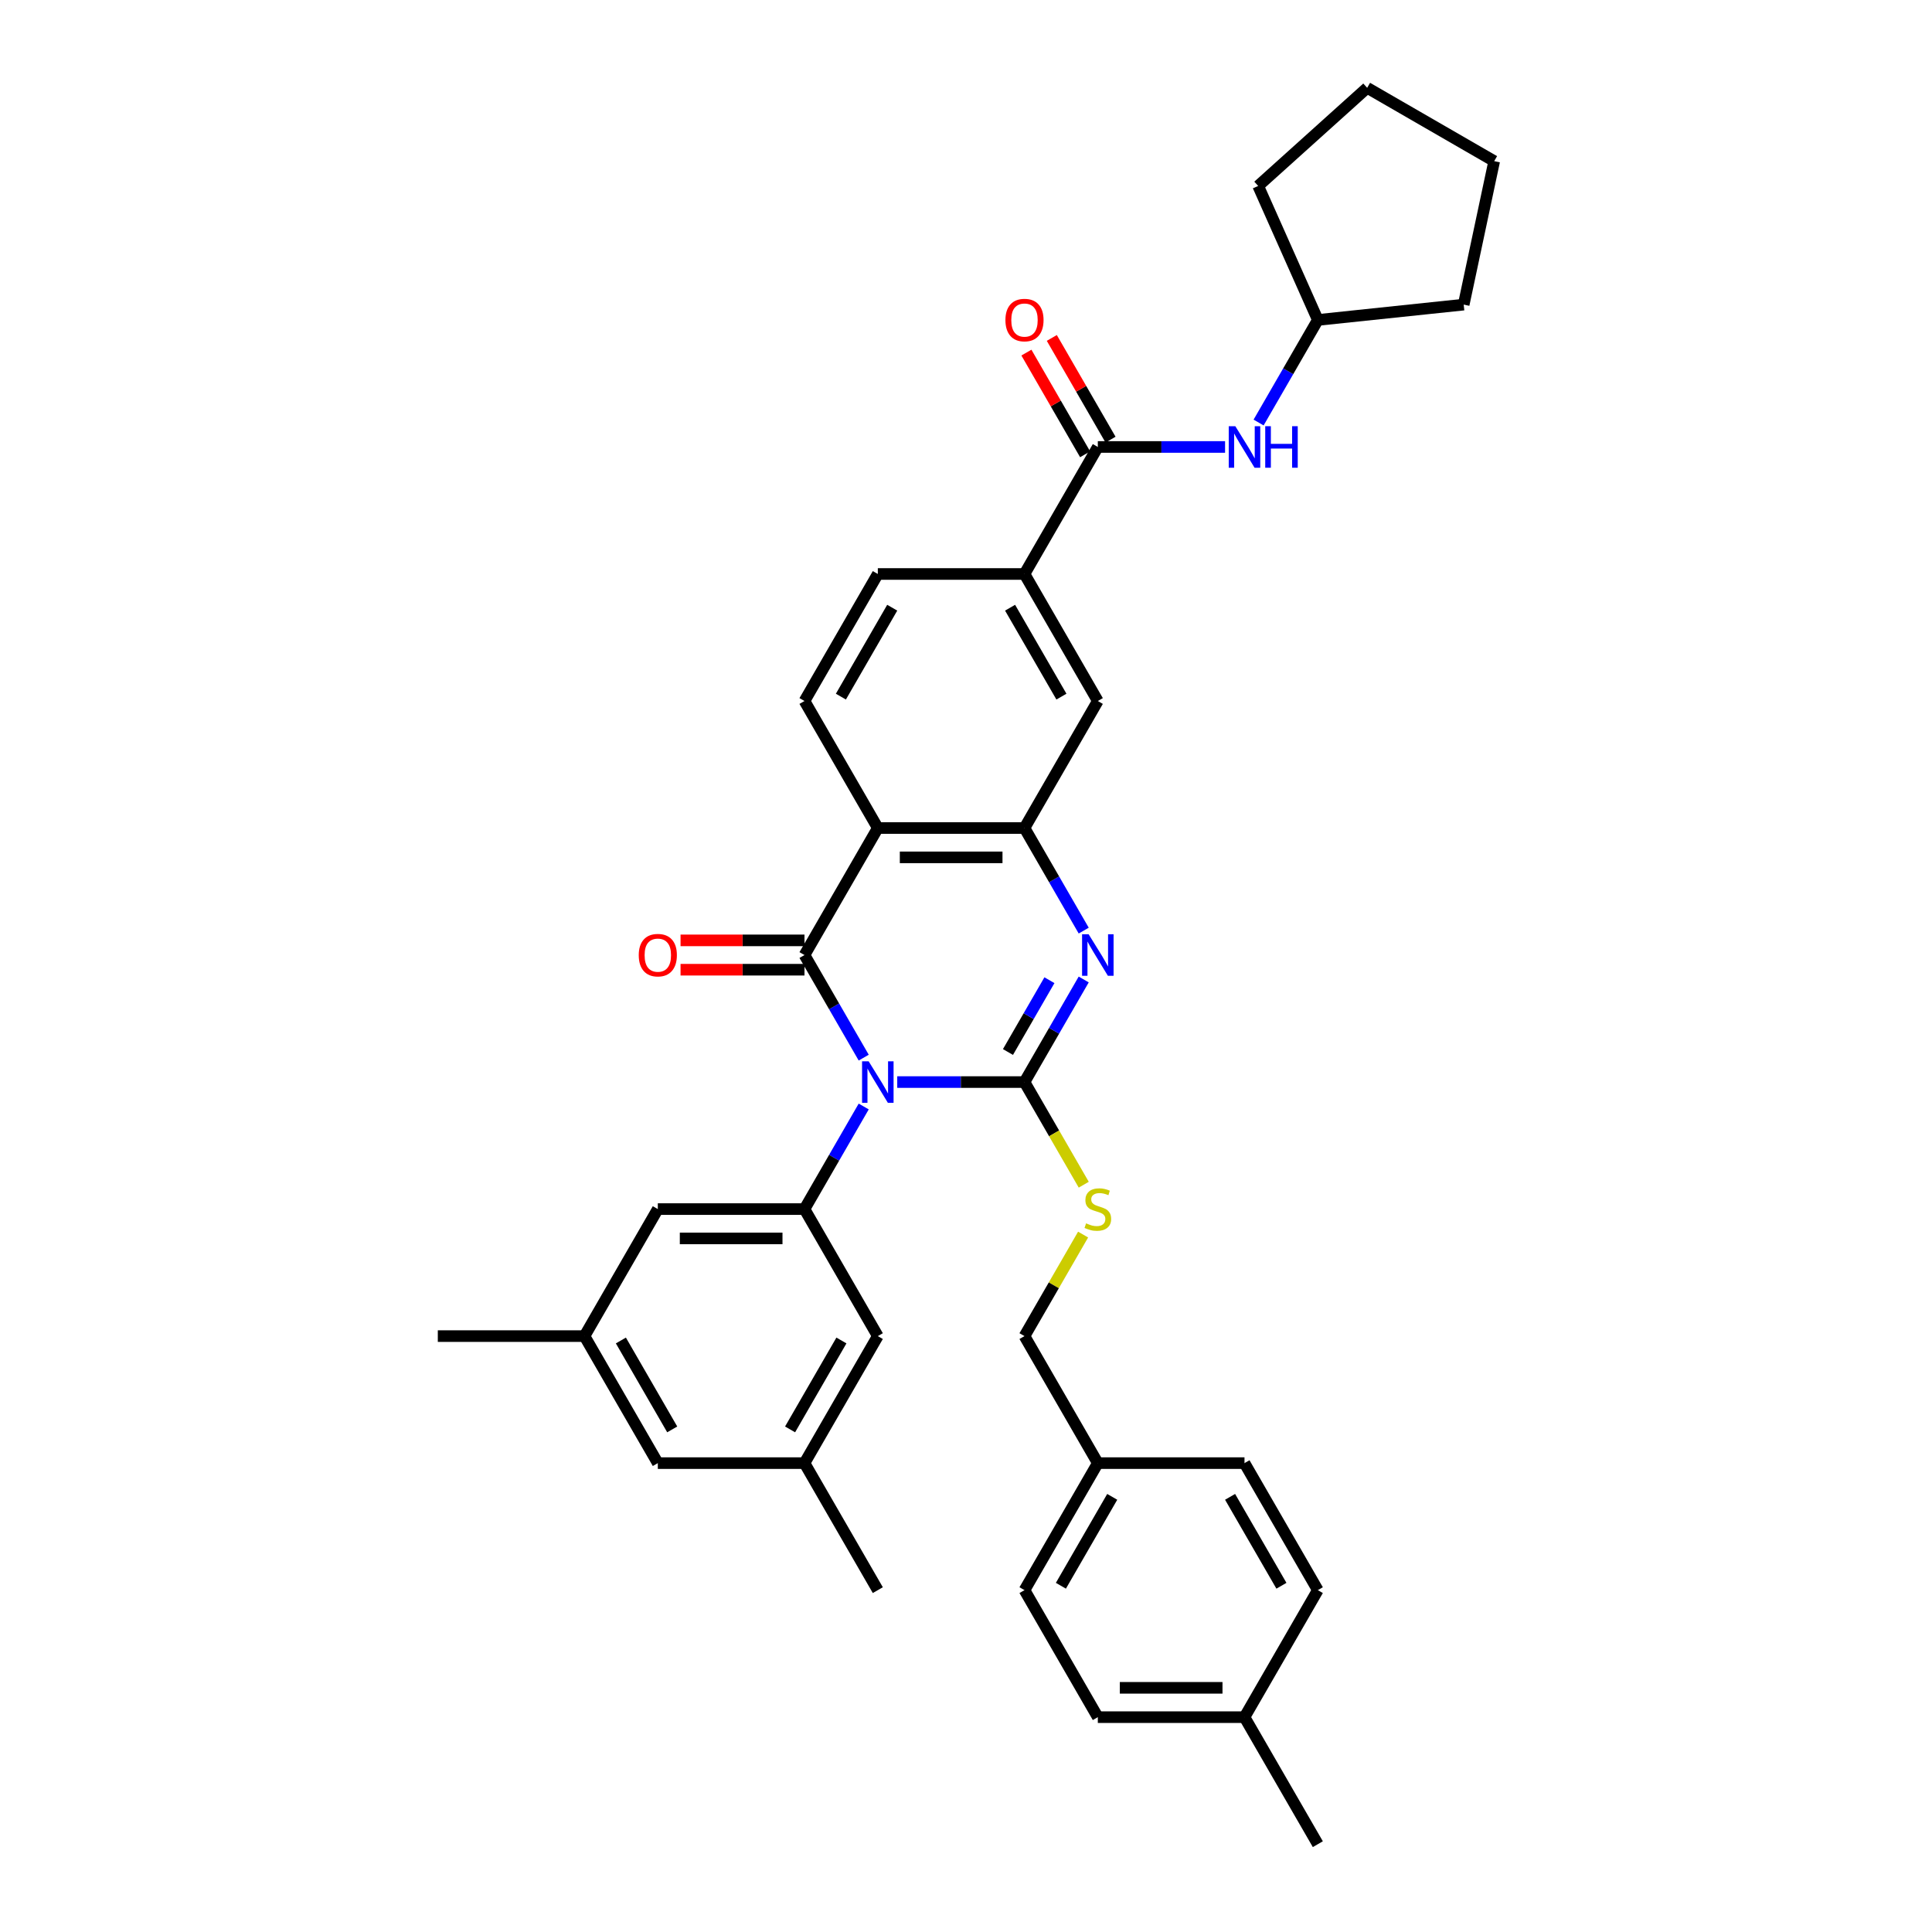 <?xml version='1.0' encoding='iso-8859-1'?>
<svg version='1.1' baseProfile='full'
              xmlns='http://www.w3.org/2000/svg'
                      xmlns:rdkit='http://www.rdkit.org/xml'
                      xmlns:xlink='http://www.w3.org/1999/xlink'
                  xml:space='preserve'
width='1000px' height='1000px' viewBox='0 0 1000 1000'>
<!-- END OF HEADER -->
<rect style='opacity:1.0;fill:#FFFFFF;stroke:none' width='1000' height='1000' x='0' y='0'> </rect>
<path class='bond-0' d='M 464.409,560.075 L 497.342,560.075' style='fill:none;fill-rule:evenodd;stroke:#0000FF;stroke-width:6px;stroke-linecap:butt;stroke-linejoin:miter;stroke-opacity:1' />
<path class='bond-0' d='M 497.342,560.075 L 530.274,560.075' style='fill:none;fill-rule:evenodd;stroke:#000000;stroke-width:6px;stroke-linecap:butt;stroke-linejoin:miter;stroke-opacity:1' />
<path class='bond-1' d='M 447.056,547.428 L 431.728,520.879' style='fill:none;fill-rule:evenodd;stroke:#0000FF;stroke-width:6px;stroke-linecap:butt;stroke-linejoin:miter;stroke-opacity:1' />
<path class='bond-1' d='M 431.728,520.879 L 416.4,494.33' style='fill:none;fill-rule:evenodd;stroke:#000000;stroke-width:6px;stroke-linecap:butt;stroke-linejoin:miter;stroke-opacity:1' />
<path class='bond-5' d='M 447.056,572.723 L 431.728,599.271' style='fill:none;fill-rule:evenodd;stroke:#0000FF;stroke-width:6px;stroke-linecap:butt;stroke-linejoin:miter;stroke-opacity:1' />
<path class='bond-5' d='M 431.728,599.271 L 416.4,625.82' style='fill:none;fill-rule:evenodd;stroke:#000000;stroke-width:6px;stroke-linecap:butt;stroke-linejoin:miter;stroke-opacity:1' />
<path class='bond-2' d='M 530.274,560.075 L 545.602,533.526' style='fill:none;fill-rule:evenodd;stroke:#000000;stroke-width:6px;stroke-linecap:butt;stroke-linejoin:miter;stroke-opacity:1' />
<path class='bond-2' d='M 545.602,533.526 L 560.93,506.978' style='fill:none;fill-rule:evenodd;stroke:#0000FF;stroke-width:6px;stroke-linecap:butt;stroke-linejoin:miter;stroke-opacity:1' />
<path class='bond-2' d='M 521.723,544.519 L 532.453,525.935' style='fill:none;fill-rule:evenodd;stroke:#000000;stroke-width:6px;stroke-linecap:butt;stroke-linejoin:miter;stroke-opacity:1' />
<path class='bond-2' d='M 532.453,525.935 L 543.182,507.351' style='fill:none;fill-rule:evenodd;stroke:#0000FF;stroke-width:6px;stroke-linecap:butt;stroke-linejoin:miter;stroke-opacity:1' />
<path class='bond-7' d='M 530.274,560.075 L 545.611,586.639' style='fill:none;fill-rule:evenodd;stroke:#000000;stroke-width:6px;stroke-linecap:butt;stroke-linejoin:miter;stroke-opacity:1' />
<path class='bond-7' d='M 545.611,586.639 L 560.947,613.203' style='fill:none;fill-rule:evenodd;stroke:#CCCC00;stroke-width:6px;stroke-linecap:butt;stroke-linejoin:miter;stroke-opacity:1' />
<path class='bond-3' d='M 416.4,494.33 L 454.358,428.585' style='fill:none;fill-rule:evenodd;stroke:#000000;stroke-width:6px;stroke-linecap:butt;stroke-linejoin:miter;stroke-opacity:1' />
<path class='bond-12' d='M 416.4,486.738 L 384.326,486.738' style='fill:none;fill-rule:evenodd;stroke:#000000;stroke-width:6px;stroke-linecap:butt;stroke-linejoin:miter;stroke-opacity:1' />
<path class='bond-12' d='M 384.326,486.738 L 352.251,486.738' style='fill:none;fill-rule:evenodd;stroke:#FF0000;stroke-width:6px;stroke-linecap:butt;stroke-linejoin:miter;stroke-opacity:1' />
<path class='bond-12' d='M 416.4,501.922 L 384.326,501.922' style='fill:none;fill-rule:evenodd;stroke:#000000;stroke-width:6px;stroke-linecap:butt;stroke-linejoin:miter;stroke-opacity:1' />
<path class='bond-12' d='M 384.326,501.922 L 352.251,501.922' style='fill:none;fill-rule:evenodd;stroke:#FF0000;stroke-width:6px;stroke-linecap:butt;stroke-linejoin:miter;stroke-opacity:1' />
<path class='bond-35' d='M 560.93,481.682 L 545.602,455.134' style='fill:none;fill-rule:evenodd;stroke:#0000FF;stroke-width:6px;stroke-linecap:butt;stroke-linejoin:miter;stroke-opacity:1' />
<path class='bond-35' d='M 545.602,455.134 L 530.274,428.585' style='fill:none;fill-rule:evenodd;stroke:#000000;stroke-width:6px;stroke-linecap:butt;stroke-linejoin:miter;stroke-opacity:1' />
<path class='bond-4' d='M 454.358,428.585 L 530.274,428.585' style='fill:none;fill-rule:evenodd;stroke:#000000;stroke-width:6px;stroke-linecap:butt;stroke-linejoin:miter;stroke-opacity:1' />
<path class='bond-4' d='M 465.745,443.768 L 518.887,443.768' style='fill:none;fill-rule:evenodd;stroke:#000000;stroke-width:6px;stroke-linecap:butt;stroke-linejoin:miter;stroke-opacity:1' />
<path class='bond-10' d='M 454.358,428.585 L 416.4,362.84' style='fill:none;fill-rule:evenodd;stroke:#000000;stroke-width:6px;stroke-linecap:butt;stroke-linejoin:miter;stroke-opacity:1' />
<path class='bond-9' d='M 530.274,428.585 L 568.232,362.84' style='fill:none;fill-rule:evenodd;stroke:#000000;stroke-width:6px;stroke-linecap:butt;stroke-linejoin:miter;stroke-opacity:1' />
<path class='bond-13' d='M 416.4,625.82 L 340.484,625.82' style='fill:none;fill-rule:evenodd;stroke:#000000;stroke-width:6px;stroke-linecap:butt;stroke-linejoin:miter;stroke-opacity:1' />
<path class='bond-13' d='M 405.013,641.003 L 351.872,641.003' style='fill:none;fill-rule:evenodd;stroke:#000000;stroke-width:6px;stroke-linecap:butt;stroke-linejoin:miter;stroke-opacity:1' />
<path class='bond-14' d='M 416.4,625.82 L 454.358,691.565' style='fill:none;fill-rule:evenodd;stroke:#000000;stroke-width:6px;stroke-linecap:butt;stroke-linejoin:miter;stroke-opacity:1' />
<path class='bond-6' d='M 568.232,231.35 L 530.274,297.095' style='fill:none;fill-rule:evenodd;stroke:#000000;stroke-width:6px;stroke-linecap:butt;stroke-linejoin:miter;stroke-opacity:1' />
<path class='bond-11' d='M 568.232,231.35 L 601.164,231.35' style='fill:none;fill-rule:evenodd;stroke:#000000;stroke-width:6px;stroke-linecap:butt;stroke-linejoin:miter;stroke-opacity:1' />
<path class='bond-11' d='M 601.164,231.35 L 634.096,231.35' style='fill:none;fill-rule:evenodd;stroke:#0000FF;stroke-width:6px;stroke-linecap:butt;stroke-linejoin:miter;stroke-opacity:1' />
<path class='bond-15' d='M 574.806,227.554 L 559.61,201.233' style='fill:none;fill-rule:evenodd;stroke:#000000;stroke-width:6px;stroke-linecap:butt;stroke-linejoin:miter;stroke-opacity:1' />
<path class='bond-15' d='M 559.61,201.233 L 544.414,174.912' style='fill:none;fill-rule:evenodd;stroke:#FF0000;stroke-width:6px;stroke-linecap:butt;stroke-linejoin:miter;stroke-opacity:1' />
<path class='bond-15' d='M 561.657,235.146 L 546.461,208.825' style='fill:none;fill-rule:evenodd;stroke:#000000;stroke-width:6px;stroke-linecap:butt;stroke-linejoin:miter;stroke-opacity:1' />
<path class='bond-15' d='M 546.461,208.825 L 531.265,182.504' style='fill:none;fill-rule:evenodd;stroke:#FF0000;stroke-width:6px;stroke-linecap:butt;stroke-linejoin:miter;stroke-opacity:1' />
<path class='bond-20' d='M 560.614,639.014 L 545.444,665.29' style='fill:none;fill-rule:evenodd;stroke:#CCCC00;stroke-width:6px;stroke-linecap:butt;stroke-linejoin:miter;stroke-opacity:1' />
<path class='bond-20' d='M 545.444,665.29 L 530.274,691.565' style='fill:none;fill-rule:evenodd;stroke:#000000;stroke-width:6px;stroke-linecap:butt;stroke-linejoin:miter;stroke-opacity:1' />
<path class='bond-8' d='M 530.274,297.095 L 454.358,297.095' style='fill:none;fill-rule:evenodd;stroke:#000000;stroke-width:6px;stroke-linecap:butt;stroke-linejoin:miter;stroke-opacity:1' />
<path class='bond-37' d='M 530.274,297.095 L 568.232,362.84' style='fill:none;fill-rule:evenodd;stroke:#000000;stroke-width:6px;stroke-linecap:butt;stroke-linejoin:miter;stroke-opacity:1' />
<path class='bond-37' d='M 522.819,314.548 L 549.389,360.57' style='fill:none;fill-rule:evenodd;stroke:#000000;stroke-width:6px;stroke-linecap:butt;stroke-linejoin:miter;stroke-opacity:1' />
<path class='bond-16' d='M 416.4,362.84 L 454.358,297.095' style='fill:none;fill-rule:evenodd;stroke:#000000;stroke-width:6px;stroke-linecap:butt;stroke-linejoin:miter;stroke-opacity:1' />
<path class='bond-16' d='M 435.243,360.57 L 461.813,314.548' style='fill:none;fill-rule:evenodd;stroke:#000000;stroke-width:6px;stroke-linecap:butt;stroke-linejoin:miter;stroke-opacity:1' />
<path class='bond-22' d='M 651.45,218.702 L 666.778,192.153' style='fill:none;fill-rule:evenodd;stroke:#0000FF;stroke-width:6px;stroke-linecap:butt;stroke-linejoin:miter;stroke-opacity:1' />
<path class='bond-22' d='M 666.778,192.153 L 682.106,165.605' style='fill:none;fill-rule:evenodd;stroke:#000000;stroke-width:6px;stroke-linecap:butt;stroke-linejoin:miter;stroke-opacity:1' />
<path class='bond-17' d='M 340.484,625.82 L 302.526,691.565' style='fill:none;fill-rule:evenodd;stroke:#000000;stroke-width:6px;stroke-linecap:butt;stroke-linejoin:miter;stroke-opacity:1' />
<path class='bond-18' d='M 454.358,691.565 L 416.4,757.31' style='fill:none;fill-rule:evenodd;stroke:#000000;stroke-width:6px;stroke-linecap:butt;stroke-linejoin:miter;stroke-opacity:1' />
<path class='bond-18' d='M 435.515,693.835 L 408.945,739.857' style='fill:none;fill-rule:evenodd;stroke:#000000;stroke-width:6px;stroke-linecap:butt;stroke-linejoin:miter;stroke-opacity:1' />
<path class='bond-28' d='M 302.526,691.565 L 226.611,691.565' style='fill:none;fill-rule:evenodd;stroke:#000000;stroke-width:6px;stroke-linecap:butt;stroke-linejoin:miter;stroke-opacity:1' />
<path class='bond-36' d='M 302.526,691.565 L 340.484,757.31' style='fill:none;fill-rule:evenodd;stroke:#000000;stroke-width:6px;stroke-linecap:butt;stroke-linejoin:miter;stroke-opacity:1' />
<path class='bond-36' d='M 321.369,693.835 L 347.94,739.857' style='fill:none;fill-rule:evenodd;stroke:#000000;stroke-width:6px;stroke-linecap:butt;stroke-linejoin:miter;stroke-opacity:1' />
<path class='bond-19' d='M 416.4,757.31 L 340.484,757.31' style='fill:none;fill-rule:evenodd;stroke:#000000;stroke-width:6px;stroke-linecap:butt;stroke-linejoin:miter;stroke-opacity:1' />
<path class='bond-29' d='M 416.4,757.31 L 454.358,823.055' style='fill:none;fill-rule:evenodd;stroke:#000000;stroke-width:6px;stroke-linecap:butt;stroke-linejoin:miter;stroke-opacity:1' />
<path class='bond-21' d='M 530.274,691.565 L 568.232,757.31' style='fill:none;fill-rule:evenodd;stroke:#000000;stroke-width:6px;stroke-linecap:butt;stroke-linejoin:miter;stroke-opacity:1' />
<path class='bond-24' d='M 568.232,757.31 L 644.148,757.31' style='fill:none;fill-rule:evenodd;stroke:#000000;stroke-width:6px;stroke-linecap:butt;stroke-linejoin:miter;stroke-opacity:1' />
<path class='bond-25' d='M 568.232,757.31 L 530.274,823.055' style='fill:none;fill-rule:evenodd;stroke:#000000;stroke-width:6px;stroke-linecap:butt;stroke-linejoin:miter;stroke-opacity:1' />
<path class='bond-25' d='M 575.687,774.764 L 549.117,820.785' style='fill:none;fill-rule:evenodd;stroke:#000000;stroke-width:6px;stroke-linecap:butt;stroke-linejoin:miter;stroke-opacity:1' />
<path class='bond-31' d='M 682.106,165.605 L 651.228,96.252' style='fill:none;fill-rule:evenodd;stroke:#000000;stroke-width:6px;stroke-linecap:butt;stroke-linejoin:miter;stroke-opacity:1' />
<path class='bond-32' d='M 682.106,165.605 L 757.606,157.669' style='fill:none;fill-rule:evenodd;stroke:#000000;stroke-width:6px;stroke-linecap:butt;stroke-linejoin:miter;stroke-opacity:1' />
<path class='bond-23' d='M 644.148,888.8 L 568.232,888.8' style='fill:none;fill-rule:evenodd;stroke:#000000;stroke-width:6px;stroke-linecap:butt;stroke-linejoin:miter;stroke-opacity:1' />
<path class='bond-23' d='M 632.76,873.617 L 579.619,873.617' style='fill:none;fill-rule:evenodd;stroke:#000000;stroke-width:6px;stroke-linecap:butt;stroke-linejoin:miter;stroke-opacity:1' />
<path class='bond-30' d='M 644.148,888.8 L 682.106,954.545' style='fill:none;fill-rule:evenodd;stroke:#000000;stroke-width:6px;stroke-linecap:butt;stroke-linejoin:miter;stroke-opacity:1' />
<path class='bond-38' d='M 644.148,888.8 L 682.106,823.055' style='fill:none;fill-rule:evenodd;stroke:#000000;stroke-width:6px;stroke-linecap:butt;stroke-linejoin:miter;stroke-opacity:1' />
<path class='bond-26' d='M 644.148,757.31 L 682.106,823.055' style='fill:none;fill-rule:evenodd;stroke:#000000;stroke-width:6px;stroke-linecap:butt;stroke-linejoin:miter;stroke-opacity:1' />
<path class='bond-26' d='M 636.692,774.764 L 663.263,820.785' style='fill:none;fill-rule:evenodd;stroke:#000000;stroke-width:6px;stroke-linecap:butt;stroke-linejoin:miter;stroke-opacity:1' />
<path class='bond-27' d='M 530.274,823.055 L 568.232,888.8' style='fill:none;fill-rule:evenodd;stroke:#000000;stroke-width:6px;stroke-linecap:butt;stroke-linejoin:miter;stroke-opacity:1' />
<path class='bond-34' d='M 651.228,96.252 L 707.644,45.455' style='fill:none;fill-rule:evenodd;stroke:#000000;stroke-width:6px;stroke-linecap:butt;stroke-linejoin:miter;stroke-opacity:1' />
<path class='bond-33' d='M 757.606,157.669 L 773.389,83.412' style='fill:none;fill-rule:evenodd;stroke:#000000;stroke-width:6px;stroke-linecap:butt;stroke-linejoin:miter;stroke-opacity:1' />
<path class='bond-39' d='M 773.389,83.412 L 707.644,45.455' style='fill:none;fill-rule:evenodd;stroke:#000000;stroke-width:6px;stroke-linecap:butt;stroke-linejoin:miter;stroke-opacity:1' />
<path  class='atom-0' d='M 449.606 549.325
L 456.651 560.713
Q 457.349 561.836, 458.473 563.871
Q 459.596 565.905, 459.657 566.027
L 459.657 549.325
L 462.511 549.325
L 462.511 570.825
L 459.566 570.825
L 452.005 558.375
Q 451.124 556.917, 450.183 555.247
Q 449.272 553.577, 448.998 553.06
L 448.998 570.825
L 446.205 570.825
L 446.205 549.325
L 449.606 549.325
' fill='#0000FF'/>
<path  class='atom-3' d='M 563.48 483.58
L 570.525 494.968
Q 571.223 496.091, 572.347 498.126
Q 573.47 500.16, 573.531 500.282
L 573.531 483.58
L 576.385 483.58
L 576.385 505.08
L 573.44 505.08
L 565.879 492.63
Q 564.998 491.172, 564.057 489.502
Q 563.146 487.832, 562.872 487.315
L 562.872 505.08
L 560.079 505.08
L 560.079 483.58
L 563.48 483.58
' fill='#0000FF'/>
<path  class='atom-8' d='M 562.159 633.199
Q 562.402 633.29, 563.404 633.715
Q 564.406 634.141, 565.499 634.414
Q 566.622 634.657, 567.716 634.657
Q 569.75 634.657, 570.934 633.685
Q 572.119 632.683, 572.119 630.952
Q 572.119 629.768, 571.511 629.039
Q 570.934 628.31, 570.024 627.915
Q 569.113 627.521, 567.594 627.065
Q 565.681 626.488, 564.527 625.942
Q 563.404 625.395, 562.584 624.241
Q 561.794 623.087, 561.794 621.144
Q 561.794 618.441, 563.616 616.771
Q 565.469 615.101, 569.113 615.101
Q 571.603 615.101, 574.427 616.285
L 573.728 618.623
Q 571.147 617.561, 569.204 617.561
Q 567.108 617.561, 565.954 618.441
Q 564.8 619.291, 564.831 620.779
Q 564.831 621.933, 565.408 622.632
Q 566.015 623.33, 566.865 623.725
Q 567.746 624.12, 569.204 624.575
Q 571.147 625.182, 572.301 625.79
Q 573.455 626.397, 574.275 627.642
Q 575.125 628.857, 575.125 630.952
Q 575.125 633.928, 573.121 635.537
Q 571.147 637.116, 567.837 637.116
Q 565.924 637.116, 564.466 636.691
Q 563.039 636.297, 561.339 635.598
L 562.159 633.199
' fill='#CCCC00'/>
<path  class='atom-12' d='M 639.395 220.6
L 646.44 231.988
Q 647.139 233.111, 648.262 235.146
Q 649.386 237.18, 649.447 237.302
L 649.447 220.6
L 652.301 220.6
L 652.301 242.099
L 649.356 242.099
L 641.794 229.649
Q 640.914 228.192, 639.972 226.522
Q 639.061 224.851, 638.788 224.335
L 638.788 242.099
L 635.994 242.099
L 635.994 220.6
L 639.395 220.6
' fill='#0000FF'/>
<path  class='atom-12' d='M 654.882 220.6
L 657.797 220.6
L 657.797 229.74
L 668.79 229.74
L 668.79 220.6
L 671.705 220.6
L 671.705 242.099
L 668.79 242.099
L 668.79 232.17
L 657.797 232.17
L 657.797 242.099
L 654.882 242.099
L 654.882 220.6
' fill='#0000FF'/>
<path  class='atom-13' d='M 330.615 494.391
Q 330.615 489.228, 333.166 486.344
Q 335.717 483.459, 340.484 483.459
Q 345.252 483.459, 347.803 486.344
Q 350.353 489.228, 350.353 494.391
Q 350.353 499.614, 347.772 502.59
Q 345.191 505.535, 340.484 505.535
Q 335.747 505.535, 333.166 502.59
Q 330.615 499.644, 330.615 494.391
M 340.484 503.106
Q 343.764 503.106, 345.525 500.92
Q 347.317 498.703, 347.317 494.391
Q 347.317 490.17, 345.525 488.044
Q 343.764 485.888, 340.484 485.888
Q 337.205 485.888, 335.413 488.014
Q 333.652 490.139, 333.652 494.391
Q 333.652 498.733, 335.413 500.92
Q 337.205 503.106, 340.484 503.106
' fill='#FF0000'/>
<path  class='atom-16' d='M 520.405 165.665
Q 520.405 160.503, 522.956 157.618
Q 525.506 154.734, 530.274 154.734
Q 535.041 154.734, 537.592 157.618
Q 540.143 160.503, 540.143 165.665
Q 540.143 170.888, 537.562 173.864
Q 534.981 176.81, 530.274 176.81
Q 525.537 176.81, 522.956 173.864
Q 520.405 170.919, 520.405 165.665
M 530.274 174.381
Q 533.554 174.381, 535.315 172.194
Q 537.106 169.978, 537.106 165.665
Q 537.106 161.445, 535.315 159.319
Q 533.554 157.163, 530.274 157.163
Q 526.994 157.163, 525.203 159.289
Q 523.442 161.414, 523.442 165.665
Q 523.442 170.008, 525.203 172.194
Q 526.994 174.381, 530.274 174.381
' fill='#FF0000'/>
</svg>
